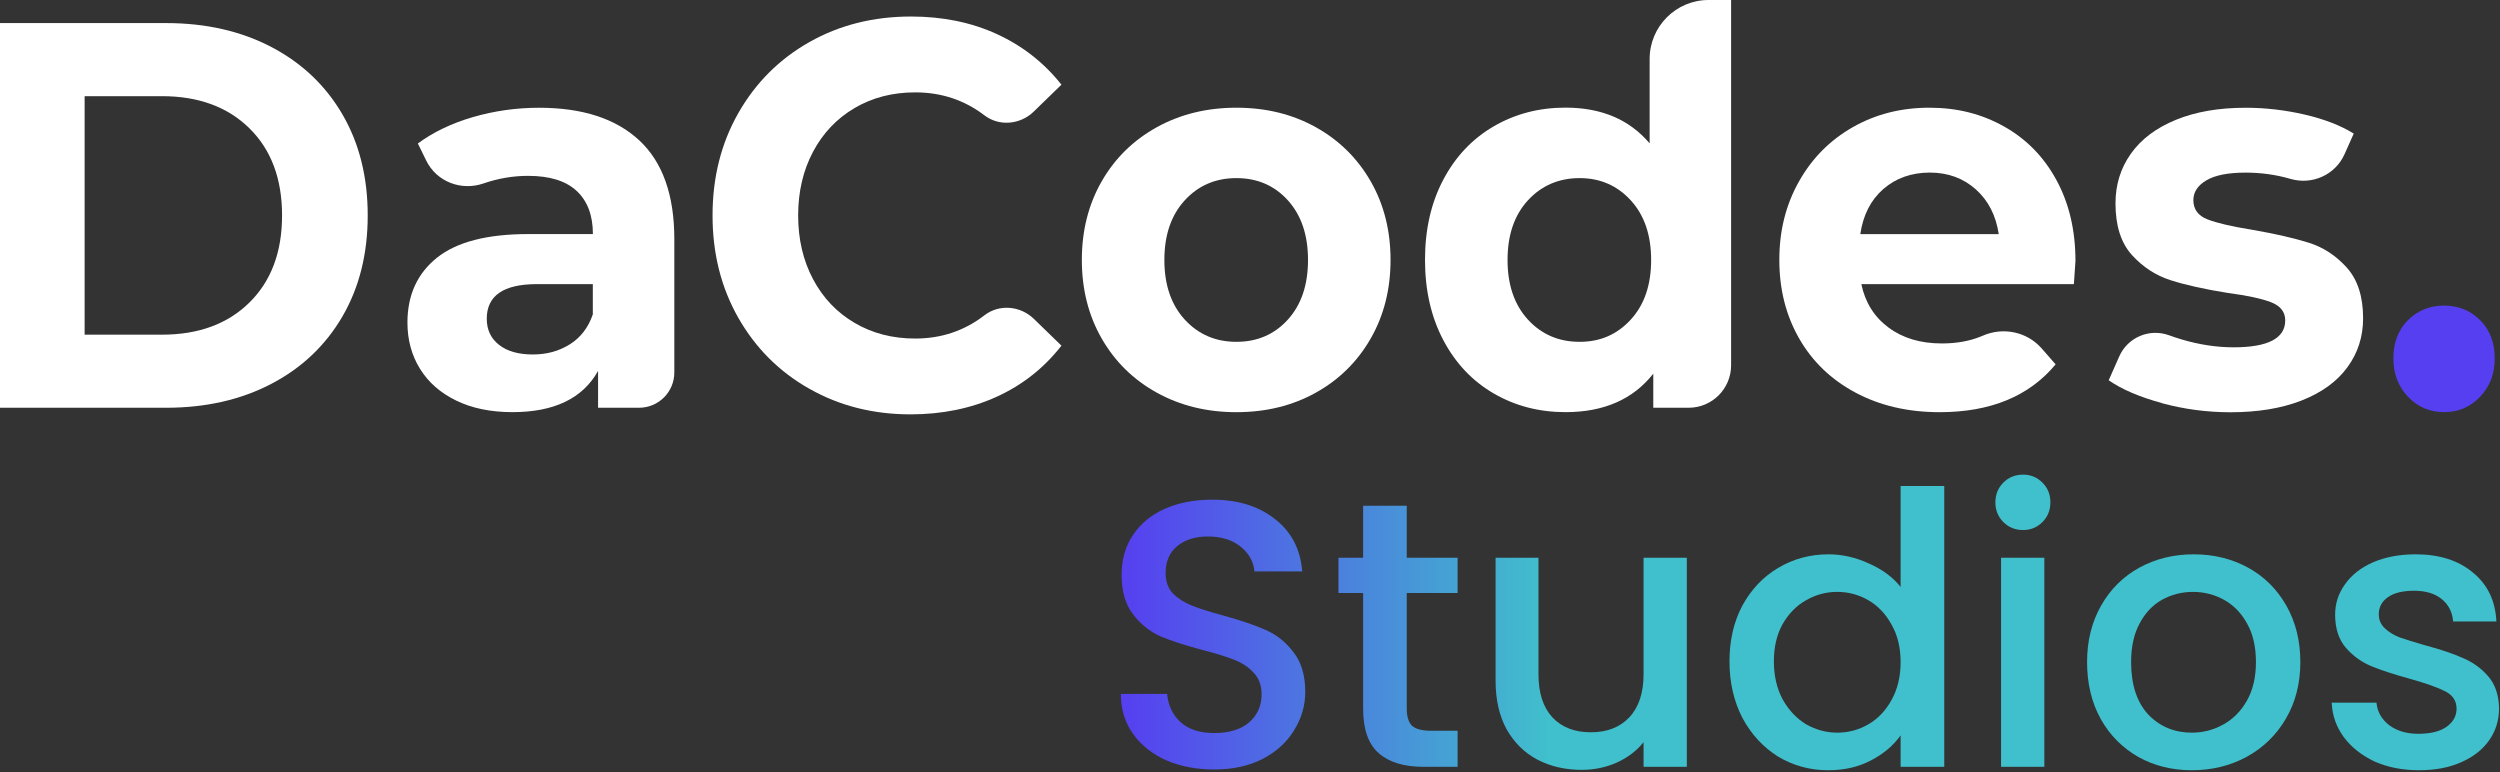 <svg width="327" height="101" viewBox="0 0 327 101" fill="none" xmlns="http://www.w3.org/2000/svg">
<rect x="0" y="0" width="327" height="101" fill="#333333" stroke="none"/>
<path d="M0 3.019H21.725C26.915 3.019 31.506 4.064 35.492 6.147C39.479 8.231 42.575 11.167 44.783 14.952C46.991 18.736 48.097 23.146 48.097 28.177C48.097 33.207 46.991 37.617 44.783 41.402C42.575 45.186 39.479 48.123 35.492 50.207C31.506 52.29 26.915 53.334 21.725 53.334H0V3.019ZM21.182 43.775C25.964 43.775 29.78 42.374 32.623 39.572C35.467 36.77 36.894 32.97 36.894 28.177C36.894 23.384 35.472 19.584 32.623 16.782C29.774 13.98 25.959 12.579 21.182 12.579H11.069V43.775H21.182Z" fill="white"/>
<path d="M83.626 18.364C86.676 21.218 88.201 25.514 88.201 31.269V48.723C88.201 51.272 86.133 53.334 83.59 53.334H78.228V48.516C76.222 52.109 72.49 53.908 67.025 53.908C64.202 53.908 61.751 53.407 59.678 52.399C57.605 51.391 56.023 50.005 54.932 48.232C53.836 46.458 53.293 44.447 53.293 42.193C53.293 38.6 54.581 35.772 57.155 33.709C59.73 31.651 63.7 30.617 69.077 30.617H77.551C77.551 28.172 76.843 26.295 75.431 24.977C74.02 23.658 71.9 23.002 69.077 23.002C67.118 23.002 65.195 23.327 63.302 23.974C63.282 23.979 63.266 23.989 63.245 23.994C60.324 25.003 57.109 23.777 55.749 21.001L54.658 18.767C56.664 17.284 59.063 16.131 61.865 15.314C64.667 14.502 67.547 14.094 70.509 14.094C76.202 14.094 80.576 15.521 83.626 18.369M74.537 45.036C75.948 44.152 76.951 42.844 77.541 41.118V37.163H70.23C65.856 37.163 63.669 38.672 63.669 41.691C63.669 43.129 64.202 44.266 65.277 45.109C66.347 45.946 67.816 46.365 69.682 46.365C71.549 46.365 73.12 45.921 74.532 45.036" fill="white"/>
<path d="M105.873 50.858C101.933 48.63 98.836 45.538 96.582 41.588C94.328 37.633 93.201 33.166 93.201 28.182C93.201 23.198 94.328 18.731 96.582 14.776C98.836 10.821 101.933 7.729 105.873 5.501C109.812 3.273 114.243 2.161 119.16 2.161C123.306 2.161 127.049 2.926 130.4 4.462C133.745 5.997 136.557 8.2 138.837 11.074L135.203 14.605C133.455 16.301 130.705 16.565 128.771 15.091C126.145 13.085 123.125 12.082 119.708 12.082C116.745 12.082 114.104 12.765 111.782 14.13C109.461 15.495 107.646 17.402 106.348 19.843C105.051 22.288 104.399 25.064 104.399 28.182C104.399 31.3 105.051 34.076 106.348 36.521C107.646 38.967 109.456 40.869 111.782 42.234C114.104 43.599 116.745 44.282 119.708 44.282C123.125 44.282 126.145 43.268 128.771 41.236C130.705 39.742 133.471 40.001 135.223 41.702L138.837 45.212C136.557 48.133 133.734 50.362 130.363 51.897C126.992 53.428 123.234 54.198 119.093 54.198C114.217 54.198 109.812 53.086 105.873 50.853" fill="white"/>
<path d="M151.307 51.359C148.231 49.659 145.832 47.296 144.1 44.276C142.368 41.257 141.505 37.835 141.505 33.998C141.505 30.162 142.368 26.74 144.1 23.72C145.832 20.701 148.236 18.343 151.307 16.642C154.384 14.941 157.853 14.088 161.725 14.088C165.597 14.088 169.056 14.941 172.112 16.642C175.162 18.343 177.556 20.706 179.288 23.72C181.02 26.74 181.883 30.167 181.883 33.998C181.883 37.829 181.02 41.257 179.288 44.276C177.556 47.296 175.167 49.659 172.112 51.359C169.061 53.06 165.597 53.913 161.725 53.913C157.853 53.913 154.384 53.06 151.307 51.359ZM168.456 41.8C170.209 39.861 171.088 37.261 171.088 34.004C171.088 30.746 170.209 28.146 168.456 26.207C166.704 24.268 164.46 23.296 161.725 23.296C158.99 23.296 156.736 24.268 154.963 26.207C153.184 28.146 152.3 30.746 152.3 34.004C152.3 37.261 153.189 39.861 154.963 41.8C156.741 43.739 158.995 44.711 161.725 44.711C164.455 44.711 166.699 43.739 168.456 41.8Z" fill="white"/>
<path d="M226.428 0V47.782C226.428 50.848 223.942 53.334 220.876 53.334H216.249V48.878C213.607 52.233 209.781 53.908 204.771 53.908C201.307 53.908 198.179 53.092 195.377 51.463C192.575 49.834 190.378 47.508 188.785 44.489C187.193 41.469 186.391 37.974 186.391 33.993C186.391 30.012 187.188 26.517 188.785 23.498C190.378 20.479 192.575 18.157 195.377 16.524C198.179 14.895 201.307 14.078 204.771 14.078C209.46 14.078 213.131 15.634 215.773 18.752V7.709C215.773 3.448 219.227 0 223.482 0H226.428ZM213.307 41.8C215.085 39.861 215.969 37.261 215.969 34.004C215.969 30.746 215.08 28.146 213.307 26.207C211.528 24.268 209.3 23.296 206.612 23.296C203.923 23.296 201.622 24.268 199.849 26.207C198.071 28.146 197.187 30.746 197.187 34.004C197.187 37.261 198.076 39.861 199.849 41.8C201.628 43.739 203.882 44.711 206.612 44.711C209.341 44.711 211.528 43.739 213.307 41.8Z" fill="white"/>
<path d="M271.269 37.163H243.464C243.965 39.561 245.149 41.454 247.016 42.839C248.882 44.23 251.203 44.923 253.985 44.923C255.898 44.923 257.594 44.623 259.072 44.023C259.165 43.987 259.253 43.946 259.346 43.909C262.019 42.741 265.137 43.387 267.06 45.584L268.875 47.658C265.411 51.83 260.354 53.913 253.706 53.913C249.559 53.913 245.894 53.06 242.709 51.359C239.519 49.659 237.058 47.296 235.331 44.276C233.599 41.257 232.736 37.835 232.736 33.998C232.736 30.162 233.589 26.797 235.295 23.756C237.001 20.711 239.348 18.343 242.332 16.642C245.315 14.941 248.649 14.088 252.341 14.088C256.032 14.088 259.196 14.905 262.112 16.534C265.028 18.163 267.319 20.499 268.978 23.544C270.638 26.59 271.47 30.121 271.47 34.148C271.47 34.293 271.403 35.296 271.263 37.168M246.333 24.729C244.694 26.166 243.691 28.13 243.329 30.622H261.435C261.068 28.177 260.07 26.228 258.431 24.765C256.792 23.307 254.786 22.573 252.418 22.573C250.051 22.573 247.977 23.291 246.338 24.729" fill="white"/>
<path d="M282.787 52.724C279.872 51.933 277.55 50.941 275.818 49.741L277.199 46.619C278.305 44.116 281.154 42.917 283.723 43.858C284.235 44.044 284.768 44.22 285.316 44.385C287.637 45.078 289.917 45.429 292.145 45.429C296.654 45.429 298.908 44.256 298.908 41.909C298.908 40.807 298.293 40.016 297.062 39.536C295.832 39.06 293.944 38.651 291.39 38.315C288.387 37.835 285.9 37.287 283.946 36.661C281.986 36.041 280.29 34.934 278.858 33.357C277.421 31.775 276.707 29.521 276.707 26.6C276.707 24.155 277.38 21.988 278.724 20.096C280.068 18.204 282.027 16.73 284.602 15.676C287.172 14.621 290.217 14.094 293.722 14.094C296.318 14.094 298.903 14.393 301.477 14.993C304.047 15.593 306.177 16.42 307.867 17.475L306.668 20.163C305.463 22.872 302.439 24.227 299.595 23.4C297.724 22.852 295.764 22.578 293.722 22.578C291.442 22.578 289.736 22.914 288.599 23.586C287.461 24.258 286.892 25.121 286.892 26.176C286.892 27.375 287.508 28.213 288.738 28.694C289.969 29.175 291.928 29.63 294.611 30.059C297.615 30.586 300.076 31.15 301.989 31.749C303.902 32.349 305.562 33.44 306.978 35.022C308.39 36.604 309.093 38.807 309.093 41.635C309.093 44.033 308.41 46.164 307.045 48.03C305.681 49.902 303.685 51.349 301.069 52.378C298.448 53.407 295.34 53.924 291.742 53.924C288.692 53.924 285.709 53.531 282.793 52.74" fill="white"/>
<path d="M314.966 51.897C313.689 50.558 313.053 48.878 313.053 46.867C313.053 44.856 313.689 43.139 314.966 41.872C316.243 40.606 317.815 39.97 319.681 39.97C321.547 39.97 323.119 40.606 324.396 41.872C325.668 43.144 326.309 44.809 326.309 46.867C326.309 48.924 325.668 50.558 324.396 51.897C323.119 53.241 321.547 53.908 319.681 53.908C317.815 53.908 316.243 53.236 314.966 51.897Z" fill="#563FF0"/>
<path d="M158.815 100.647C156.499 100.647 154.414 100.25 152.561 99.456C150.708 98.629 149.253 97.47 148.194 95.981C147.135 94.492 146.605 92.755 146.605 90.77H152.661C152.793 92.259 153.372 93.483 154.398 94.443C155.457 95.402 156.929 95.882 158.815 95.882C160.767 95.882 162.289 95.419 163.381 94.492C164.473 93.533 165.019 92.309 165.019 90.82C165.019 89.662 164.672 88.719 163.977 87.99C163.315 87.263 162.471 86.7 161.446 86.303C160.453 85.906 159.063 85.476 157.276 85.013C155.026 84.417 153.19 83.821 151.767 83.226C150.378 82.597 149.186 81.638 148.194 80.347C147.201 79.057 146.705 77.336 146.705 75.185C146.705 73.2 147.201 71.463 148.194 69.974C149.186 68.485 150.576 67.343 152.363 66.549C154.15 65.755 156.218 65.358 158.567 65.358C161.909 65.358 164.639 66.202 166.756 67.889C168.907 69.544 170.098 71.827 170.33 74.739H164.076C163.977 73.481 163.381 72.406 162.289 71.513C161.197 70.619 159.758 70.172 157.971 70.172C156.35 70.172 155.026 70.586 154.001 71.413C152.975 72.24 152.462 73.432 152.462 74.987C152.462 76.046 152.776 76.922 153.405 77.617C154.067 78.279 154.894 78.808 155.887 79.206C156.879 79.603 158.236 80.033 159.957 80.496C162.24 81.125 164.093 81.753 165.516 82.382C166.971 83.011 168.196 83.987 169.188 85.31C170.214 86.601 170.727 88.338 170.727 90.522C170.727 92.275 170.247 93.93 169.288 95.485C168.361 97.04 166.988 98.298 165.168 99.257C163.381 100.184 161.264 100.647 158.815 100.647Z" fill="url(#paint0_linear_81_839)"/>
<path d="M184.004 77.568V92.706C184.004 93.731 184.236 94.476 184.699 94.939C185.196 95.369 186.023 95.584 187.181 95.584H190.655V100.299H186.188C183.641 100.299 181.688 99.704 180.332 98.513C178.975 97.322 178.297 95.386 178.297 92.706V77.568H175.071V72.952H178.297V66.152H184.004V72.952H190.655V77.568H184.004Z" fill="url(#paint1_linear_81_839)"/>
<path d="M220.637 72.952V100.299H214.979V97.073C214.085 98.198 212.911 99.092 211.455 99.754C210.032 100.382 208.51 100.697 206.889 100.697C204.738 100.697 202.802 100.25 201.082 99.356C199.394 98.463 198.054 97.139 197.061 95.386C196.102 93.632 195.622 91.514 195.622 89.033V72.952H201.231V88.189C201.231 90.638 201.843 92.524 203.067 93.847C204.291 95.138 205.962 95.783 208.08 95.783C210.197 95.783 211.868 95.138 213.093 93.847C214.35 92.524 214.979 90.638 214.979 88.189V72.952H220.637Z" fill="url(#paint2_linear_81_839)"/>
<path d="M226.216 86.502C226.216 83.755 226.779 81.323 227.904 79.206C229.062 77.088 230.617 75.45 232.569 74.292C234.555 73.101 236.755 72.505 239.17 72.505C240.957 72.505 242.711 72.902 244.432 73.696C246.185 74.457 247.575 75.483 248.601 76.774V63.571H254.308V100.299H248.601V96.18C247.674 97.504 246.384 98.595 244.729 99.456C243.108 100.316 241.238 100.746 239.121 100.746C236.738 100.746 234.555 100.151 232.569 98.959C230.617 97.735 229.062 96.048 227.904 93.897C226.779 91.713 226.216 89.248 226.216 86.502ZM248.601 86.601C248.601 84.715 248.204 83.077 247.409 81.687C246.648 80.297 245.639 79.239 244.382 78.511C243.125 77.783 241.768 77.419 240.312 77.419C238.856 77.419 237.499 77.783 236.242 78.511C234.985 79.206 233.959 80.248 233.165 81.638C232.404 82.994 232.023 84.615 232.023 86.502C232.023 88.388 232.404 90.042 233.165 91.465C233.959 92.888 234.985 93.98 236.242 94.741C237.533 95.469 238.889 95.832 240.312 95.832C241.768 95.832 243.125 95.469 244.382 94.741C245.639 94.013 246.648 92.954 247.409 91.564C248.204 90.141 248.601 88.487 248.601 86.601Z" fill="url(#paint3_linear_81_839)"/>
<path d="M264.619 69.329C263.593 69.329 262.733 68.981 262.038 68.286C261.343 67.591 260.996 66.731 260.996 65.706C260.996 64.68 261.343 63.819 262.038 63.125C262.733 62.43 263.593 62.082 264.619 62.082C265.611 62.082 266.455 62.43 267.15 63.125C267.845 63.819 268.192 64.68 268.192 65.706C268.192 66.731 267.845 67.591 267.15 68.286C266.455 68.981 265.611 69.329 264.619 69.329ZM267.398 72.952V100.299H261.74V72.952H267.398Z" fill="url(#paint4_linear_81_839)"/>
<path d="M286.689 100.746C284.108 100.746 281.775 100.167 279.691 99.009C277.606 97.818 275.968 96.163 274.777 94.046C273.586 91.895 272.99 89.413 272.99 86.601C272.99 83.821 273.603 81.356 274.827 79.206C276.051 77.055 277.722 75.4 279.84 74.242C281.957 73.084 284.323 72.505 286.937 72.505C289.551 72.505 291.917 73.084 294.035 74.242C296.152 75.4 297.823 77.055 299.048 79.206C300.272 81.356 300.884 83.821 300.884 86.601C300.884 89.38 300.255 91.845 298.998 93.996C297.741 96.147 296.02 97.818 293.836 99.009C291.685 100.167 289.303 100.746 286.689 100.746ZM286.689 95.832C288.145 95.832 289.502 95.485 290.759 94.79C292.049 94.095 293.092 93.053 293.886 91.663C294.68 90.274 295.077 88.586 295.077 86.601C295.077 84.615 294.697 82.945 293.935 81.588C293.174 80.198 292.165 79.156 290.908 78.461C289.651 77.766 288.294 77.419 286.838 77.419C285.382 77.419 284.025 77.766 282.768 78.461C281.544 79.156 280.568 80.198 279.84 81.588C279.112 82.945 278.748 84.615 278.748 86.601C278.748 89.546 279.492 91.829 280.981 93.45C282.503 95.038 284.406 95.832 286.689 95.832Z" fill="url(#paint5_linear_81_839)"/>
<path d="M316.404 100.746C314.253 100.746 312.318 100.366 310.597 99.605C308.909 98.811 307.569 97.752 306.577 96.428C305.584 95.072 305.055 93.566 304.988 91.912H310.845C310.944 93.07 311.49 94.046 312.483 94.84C313.509 95.601 314.783 95.981 316.305 95.981C317.893 95.981 319.117 95.684 319.978 95.088C320.871 94.459 321.318 93.665 321.318 92.706C321.318 91.68 320.821 90.919 319.829 90.422C318.869 89.926 317.33 89.38 315.213 88.785C313.161 88.222 311.49 87.676 310.2 87.147C308.909 86.617 307.784 85.807 306.825 84.715C305.898 83.623 305.435 82.183 305.435 80.397C305.435 78.941 305.865 77.617 306.726 76.426C307.586 75.202 308.81 74.242 310.398 73.547C312.02 72.853 313.873 72.505 315.957 72.505C319.068 72.505 321.566 73.299 323.452 74.888C325.371 76.443 326.397 78.577 326.529 81.29H320.871C320.772 80.066 320.275 79.09 319.382 78.362C318.489 77.634 317.281 77.27 315.759 77.27C314.27 77.27 313.128 77.551 312.334 78.114C311.54 78.676 311.143 79.421 311.143 80.347C311.143 81.075 311.408 81.687 311.937 82.183C312.466 82.68 313.112 83.077 313.873 83.375C314.634 83.639 315.759 83.987 317.248 84.417C319.233 84.946 320.854 85.492 322.112 86.055C323.402 86.584 324.511 87.378 325.437 88.437C326.364 89.496 326.843 90.902 326.876 92.656C326.876 94.211 326.446 95.601 325.586 96.825C324.726 98.049 323.501 99.009 321.913 99.704C320.358 100.399 318.522 100.746 316.404 100.746Z" fill="url(#paint6_linear_81_839)"/>
<defs>
<linearGradient id="paint0_linear_81_839" x1="146.605" y1="81.414" x2="326.876" y2="81.414" gradientUnits="userSpaceOnUse">
<stop stop-color="#563FF0"/>
<stop offset="0.312" stop-color="#40C0CC"/>
</linearGradient>
<linearGradient id="paint1_linear_81_839" x1="146.605" y1="81.414" x2="326.876" y2="81.414" gradientUnits="userSpaceOnUse">
<stop stop-color="#563FF0"/>
<stop offset="0.312" stop-color="#40C0CC"/>
</linearGradient>
<linearGradient id="paint2_linear_81_839" x1="146.605" y1="81.414" x2="326.876" y2="81.414" gradientUnits="userSpaceOnUse">
<stop stop-color="#563FF0"/>
<stop offset="0.312" stop-color="#40C0CC"/>
</linearGradient>
<linearGradient id="paint3_linear_81_839" x1="146.605" y1="81.414" x2="326.876" y2="81.414" gradientUnits="userSpaceOnUse">
<stop stop-color="#563FF0"/>
<stop offset="0.312" stop-color="#40C0CC"/>
</linearGradient>
<linearGradient id="paint4_linear_81_839" x1="146.605" y1="81.414" x2="326.876" y2="81.414" gradientUnits="userSpaceOnUse">
<stop stop-color="#563FF0"/>
<stop offset="0.312" stop-color="#40C0CC"/>
</linearGradient>
<linearGradient id="paint5_linear_81_839" x1="146.605" y1="81.414" x2="326.876" y2="81.414" gradientUnits="userSpaceOnUse">
<stop stop-color="#563FF0"/>
<stop offset="0.312" stop-color="#40C0CC"/>
</linearGradient>
<linearGradient id="paint6_linear_81_839" x1="146.605" y1="81.414" x2="326.876" y2="81.414" gradientUnits="userSpaceOnUse">
<stop stop-color="#563FF0"/>
<stop offset="0.312" stop-color="#40C0CC"/>
</linearGradient>
</defs>
</svg>
